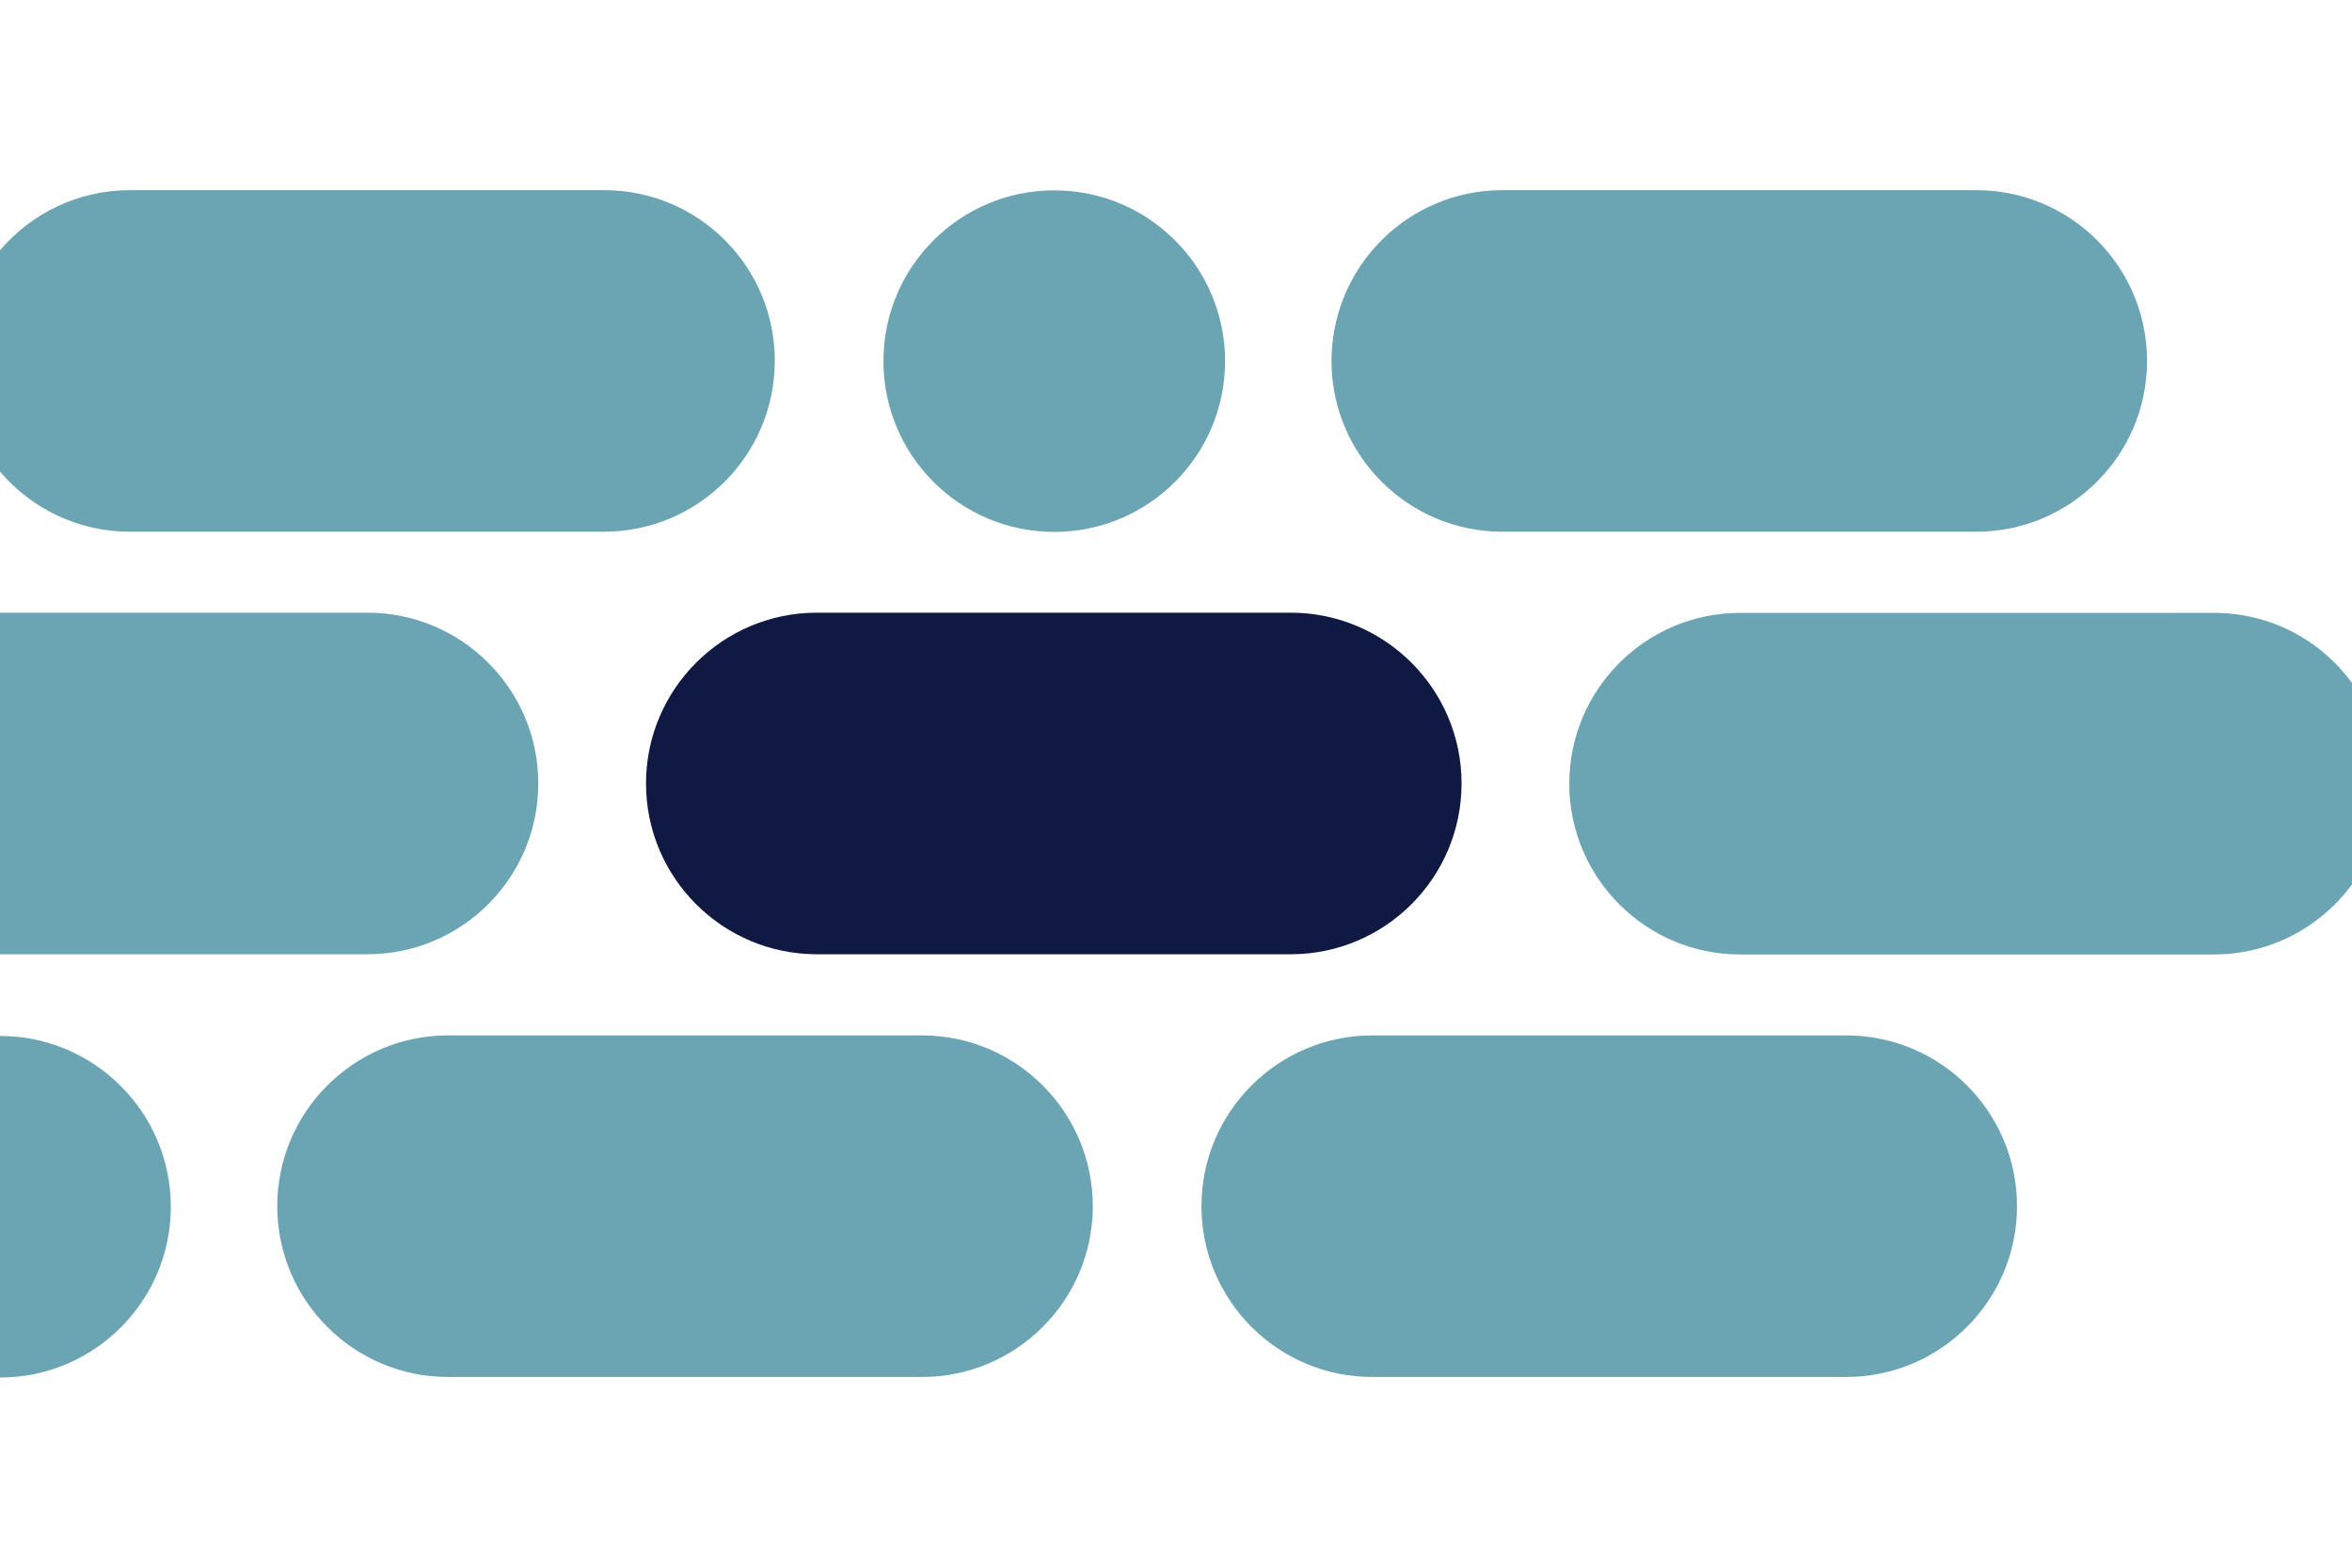 <?xml version="1.0" encoding="utf-8"?>
<!-- Generator: Adobe Illustrator 21.0.0, SVG Export Plug-In . SVG Version: 6.00 Build 0)  -->
<!DOCTYPE svg PUBLIC "-//W3C//DTD SVG 1.1//EN" "http://www.w3.org/Graphics/SVG/1.1/DTD/svg11.dtd">
<svg version="1.1" xmlns="http://www.w3.org/2000/svg" xmlns:xlink="http://www.w3.org/1999/xlink" x="0px" y="0px" width="1275px"
	 height="850px" viewBox="0 0 1275 850" style="enable-background:new 0 0 1275 850;" xml:space="preserve">
<style type="text/css">
	.st0{fill:none;}
	.st1{fill:#6BA5B4;}
	.st2{fill:#0F1941;}
</style>
<g id="Laag_1">
</g>
<g id="Laag_2">
</g>
<g id="artwork">
	<rect class="st0" width="1275" height="850"/>
	<path class="st1" d="M499.8,561.4H242.9c-51.1,0-92.6,41.5-92.6,92.6s41.5,92.6,92.6,92.6h256.9c51.1,0,92.6-41.5,92.6-92.6
		S550.9,561.4,499.8,561.4z"/>
	<path class="st1" d="M1071.3,103.1H814.4c-51.1,0-92.6,41.5-92.6,92.6c0,51.1,41.5,92.6,92.6,92.6h256.9
		c51.1,0,92.6-41.5,92.6-92.6C1163.9,144.5,1122.4,103.1,1071.3,103.1z"/>
	<path class="st2" d="M699.7,332.2H442.8c-51.1,0-92.6,41.5-92.6,92.6s41.5,92.6,92.6,92.6h256.9c51.1,0,92.6-41.5,92.6-92.6
		S750.8,332.2,699.7,332.2z"/>
	<path class="st1" d="M1000.8,561.4H743.9c-51.1,0-92.6,41.5-92.6,92.6s41.5,92.6,92.6,92.6h256.9c51.1,0,92.6-41.5,92.6-92.6
		S1052,561.4,1000.8,561.4z"/>
	<circle class="st1" cx="571.5" cy="195.8" r="92.6"/>
	<path class="st1" d="M0,561.7c51.1,0,92.6,41.5,92.6,92.6c0,51.1-41.5,92.6-92.6,92.6V561.7z"/>
	<path class="st1" d="M199.2,332.2H0v185.2h199.2c51.1,0,92.6-41.5,92.6-92.6C291.8,373.7,250.3,332.2,199.2,332.2z"/>
	<path class="st1" d="M327.5,103.1H70.5c-28.3,0-53.6,12.7-70.5,32.6v120c17,20,42.3,32.6,70.5,32.6h256.9
		c51.1,0,92.6-41.5,92.6-92.6C420.1,144.5,378.6,103.1,327.5,103.1z"/>
	<path class="st1" d="M1275,370.3c-16.8-23.1-44.1-38-74.8-38H943.3c-51.1,0-92.6,41.5-92.6,92.6c0,51.1,41.5,92.6,92.6,92.6h256.9
		c30.7,0,58-15,74.8-38V370.3z"/>
	<g>
	</g>
	<g>
	</g>
	<g>
	</g>
	<g>
	</g>
	<g>
	</g>
	<g>
	</g>
	<g>
	</g>
	<g>
	</g>
	<g>
	</g>
	<g>
	</g>
	<g>
	</g>
	<g>
	</g>
	<g>
	</g>
	<g>
	</g>
	<g>
	</g>
</g>
</svg>
